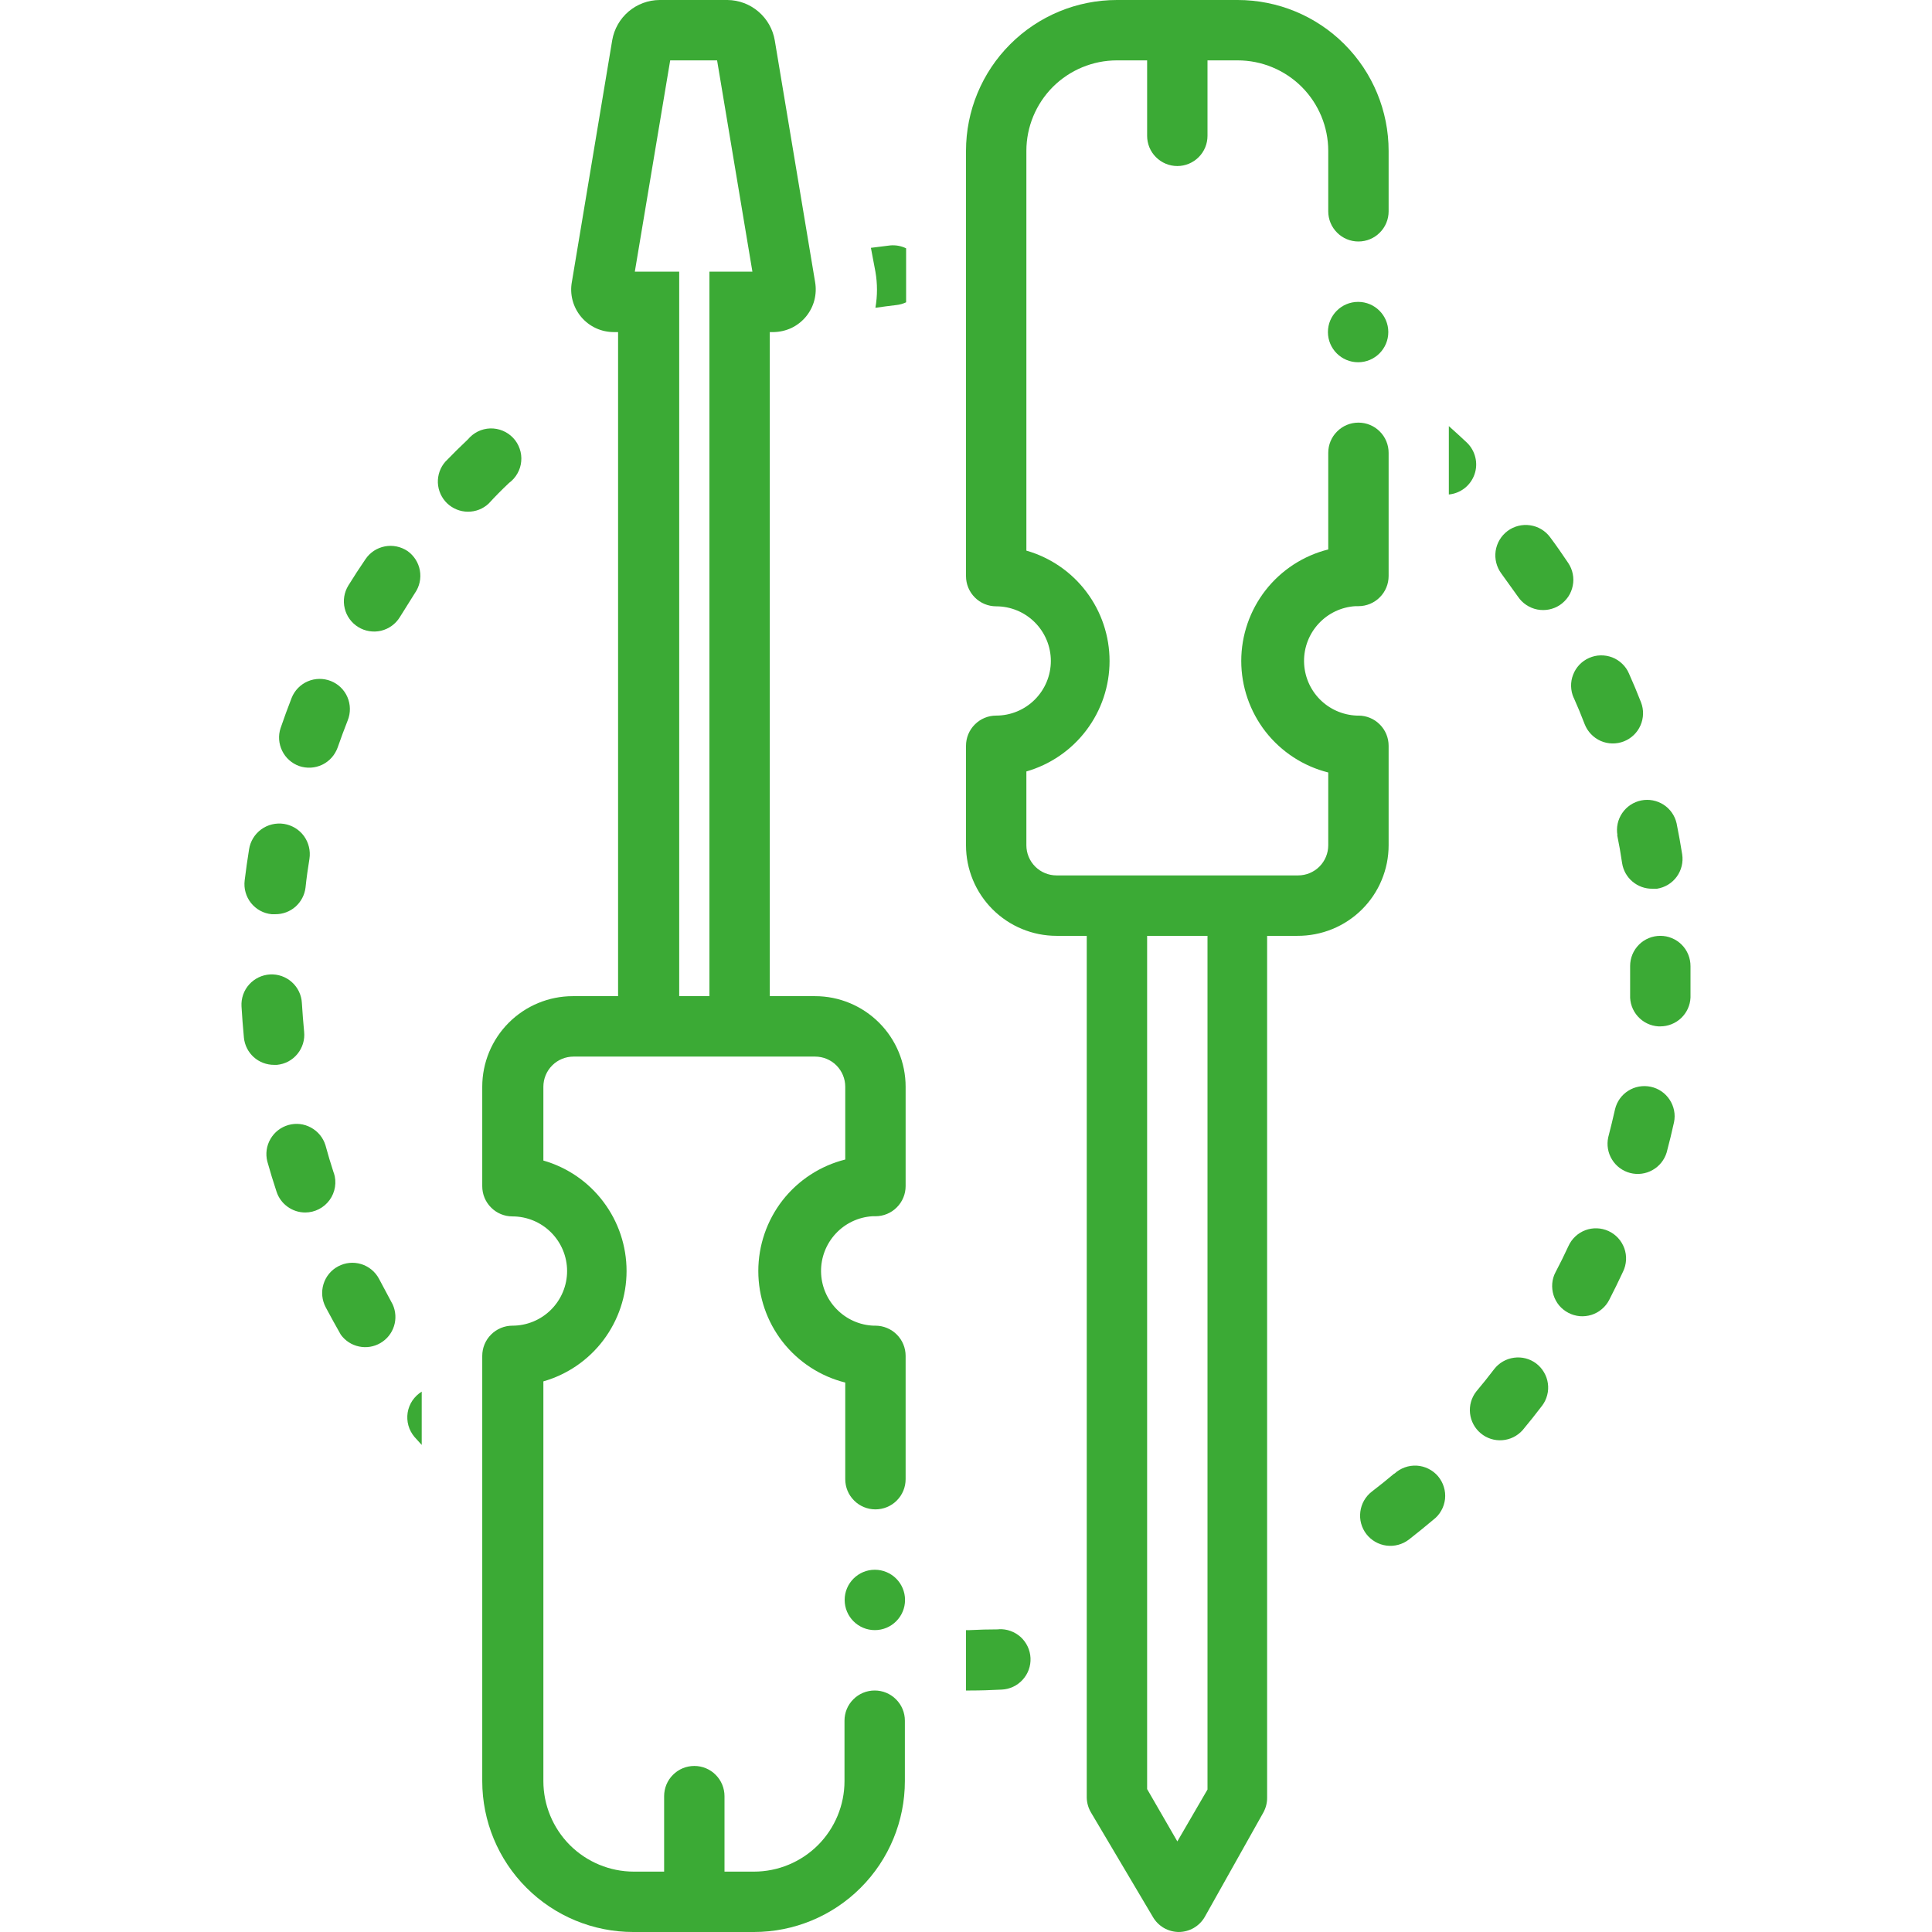 <svg width="36" height="36" viewBox="0 0 36 36" fill="none" xmlns="http://www.w3.org/2000/svg">
<g clip-path="url(#clip0_10918_7306)">
<path d="M5.574 14.274C5.644 14.298 5.718 14.308 5.792 14.304C5.866 14.3 5.938 14.281 6.005 14.249C6.071 14.217 6.131 14.172 6.18 14.117C6.229 14.062 6.267 13.997 6.292 13.928C6.352 13.757 6.414 13.588 6.48 13.421C6.535 13.283 6.533 13.128 6.474 12.99C6.415 12.853 6.304 12.745 6.165 12.69C6.026 12.635 5.871 12.637 5.734 12.696C5.597 12.755 5.489 12.866 5.434 13.005C5.361 13.193 5.292 13.38 5.228 13.568C5.182 13.707 5.193 13.859 5.258 13.991C5.322 14.123 5.436 14.224 5.574 14.274Z" fill="#3BAA35"/>
<path d="M5.063 17.035H5.13C5.269 17.036 5.403 16.986 5.507 16.894C5.61 16.802 5.677 16.675 5.693 16.538C5.713 16.35 5.738 16.172 5.766 16.003C5.789 15.854 5.752 15.701 5.664 15.579C5.575 15.457 5.441 15.376 5.292 15.352C5.143 15.329 4.99 15.365 4.868 15.454C4.746 15.543 4.664 15.677 4.641 15.826C4.611 16.013 4.583 16.207 4.559 16.405C4.55 16.48 4.555 16.556 4.576 16.628C4.596 16.7 4.631 16.768 4.678 16.827C4.725 16.885 4.783 16.934 4.849 16.97C4.915 17.006 4.988 17.028 5.063 17.035Z" fill="#3BAA35"/>
<path d="M7.062 23.828C6.992 23.696 6.872 23.598 6.729 23.554C6.586 23.511 6.432 23.526 6.3 23.597C6.168 23.667 6.07 23.787 6.027 23.93C5.984 24.073 5.999 24.227 6.069 24.359C6.161 24.532 6.255 24.702 6.351 24.871C6.433 24.983 6.553 25.062 6.69 25.09C6.826 25.119 6.968 25.096 7.088 25.026C7.209 24.956 7.299 24.844 7.341 24.712C7.384 24.579 7.375 24.435 7.318 24.308C7.232 24.147 7.147 23.987 7.062 23.828Z" fill="#3BAA35"/>
<path d="M5.161 19.842C5.235 19.835 5.306 19.814 5.372 19.779C5.437 19.744 5.495 19.697 5.542 19.639C5.589 19.582 5.624 19.516 5.646 19.445C5.667 19.374 5.675 19.3 5.667 19.226C5.65 19.048 5.636 18.869 5.625 18.689C5.617 18.54 5.55 18.4 5.438 18.3C5.327 18.201 5.181 18.149 5.032 18.157C4.882 18.166 4.743 18.233 4.643 18.344C4.543 18.455 4.492 18.602 4.5 18.751C4.511 18.938 4.526 19.133 4.545 19.336C4.559 19.475 4.624 19.604 4.728 19.698C4.832 19.791 4.968 19.843 5.107 19.842H5.161Z" fill="#3BAA35"/>
<path d="M7.594 10.268C7.533 10.227 7.464 10.198 7.392 10.183C7.319 10.168 7.245 10.167 7.172 10.181C7.099 10.195 7.03 10.223 6.968 10.263C6.907 10.304 6.853 10.356 6.812 10.417C6.701 10.579 6.594 10.743 6.491 10.91C6.413 11.037 6.388 11.19 6.423 11.335C6.457 11.48 6.548 11.606 6.675 11.684C6.803 11.763 6.956 11.787 7.101 11.753C7.246 11.718 7.372 11.627 7.45 11.5C7.544 11.348 7.638 11.198 7.732 11.05C7.817 10.928 7.85 10.777 7.824 10.631C7.798 10.484 7.715 10.354 7.594 10.268Z" fill="#3BAA35"/>
<path d="M6.218 21.853C6.162 21.682 6.111 21.511 6.064 21.338C6.02 21.198 5.924 21.081 5.795 21.011C5.667 20.94 5.516 20.923 5.374 20.963C5.233 21.003 5.113 21.096 5.04 21.223C4.966 21.349 4.945 21.5 4.981 21.642C5.033 21.83 5.091 22.017 5.153 22.205C5.189 22.317 5.261 22.416 5.357 22.485C5.453 22.555 5.568 22.593 5.687 22.593C5.776 22.593 5.863 22.572 5.942 22.531C6.021 22.491 6.09 22.432 6.142 22.36C6.194 22.289 6.228 22.205 6.242 22.118C6.256 22.03 6.249 21.94 6.221 21.856L6.218 21.853Z" fill="#3BAA35"/>
<path d="M9.484 9C9.548 8.953 9.602 8.893 9.641 8.823C9.681 8.754 9.705 8.677 9.712 8.598C9.72 8.518 9.71 8.438 9.684 8.363C9.658 8.287 9.617 8.218 9.562 8.16C9.507 8.102 9.441 8.056 9.367 8.026C9.293 7.995 9.214 7.981 9.134 7.983C9.054 7.986 8.976 8.005 8.905 8.04C8.833 8.076 8.77 8.126 8.719 8.187C8.576 8.322 8.437 8.46 8.3 8.601C8.204 8.709 8.154 8.85 8.159 8.995C8.165 9.139 8.226 9.276 8.33 9.377C8.434 9.477 8.573 9.534 8.717 9.535C8.862 9.536 9.002 9.482 9.107 9.382C9.223 9.255 9.349 9.127 9.484 9Z" fill="#3BAA35"/>
<path d="M29.323 12.999C29.396 13.162 29.465 13.328 29.528 13.494C29.582 13.633 29.69 13.745 29.826 13.806C29.963 13.866 30.118 13.869 30.257 13.815C30.396 13.761 30.508 13.654 30.568 13.517C30.628 13.381 30.632 13.226 30.578 13.087C30.507 12.904 30.431 12.724 30.352 12.547C30.323 12.479 30.28 12.418 30.226 12.367C30.173 12.316 30.11 12.276 30.041 12.249C29.972 12.223 29.898 12.21 29.824 12.212C29.75 12.213 29.678 12.23 29.61 12.26C29.542 12.29 29.481 12.333 29.43 12.386C29.379 12.44 29.339 12.503 29.313 12.572C29.286 12.64 29.273 12.714 29.275 12.788C29.277 12.862 29.293 12.935 29.323 13.002V12.999Z" fill="#3BAA35"/>
<path d="M28.285 11.118C28.326 11.179 28.379 11.232 28.441 11.273C28.503 11.314 28.572 11.343 28.644 11.357C28.717 11.371 28.791 11.371 28.864 11.357C28.937 11.342 29.006 11.314 29.067 11.273C29.129 11.231 29.181 11.178 29.223 11.117C29.264 11.055 29.292 10.986 29.306 10.914C29.321 10.841 29.321 10.766 29.306 10.694C29.292 10.621 29.263 10.552 29.222 10.491C29.113 10.328 29.001 10.167 28.884 10.01C28.794 9.889 28.66 9.809 28.512 9.788C28.363 9.766 28.212 9.804 28.091 9.894C27.971 9.984 27.891 10.118 27.869 10.267C27.848 10.416 27.886 10.567 27.976 10.688C28.075 10.826 28.178 10.97 28.285 11.118Z" fill="#3BAA35"/>
<path d="M30.133 15.556C30.169 15.73 30.2 15.906 30.226 16.085C30.247 16.218 30.315 16.34 30.419 16.427C30.522 16.514 30.653 16.562 30.788 16.56H30.876C31.023 16.537 31.155 16.457 31.243 16.337C31.331 16.216 31.368 16.066 31.345 15.919C31.315 15.731 31.281 15.539 31.241 15.342C31.209 15.199 31.122 15.074 30.998 14.994C30.875 14.915 30.726 14.886 30.582 14.915C30.438 14.944 30.311 15.028 30.228 15.15C30.145 15.271 30.113 15.42 30.139 15.564L30.133 15.556Z" fill="#3BAA35"/>
<path d="M25.982 27.456C25.845 27.572 25.705 27.684 25.563 27.793C25.444 27.884 25.367 28.019 25.348 28.168C25.328 28.316 25.369 28.466 25.46 28.585C25.552 28.703 25.686 28.781 25.835 28.8C25.983 28.819 26.133 28.779 26.252 28.688C26.406 28.567 26.558 28.445 26.707 28.319C26.768 28.273 26.819 28.215 26.856 28.148C26.894 28.082 26.917 28.009 26.926 27.933C26.934 27.857 26.927 27.78 26.904 27.707C26.882 27.634 26.845 27.567 26.796 27.508C26.747 27.45 26.686 27.403 26.618 27.369C26.55 27.334 26.475 27.315 26.399 27.31C26.323 27.306 26.247 27.317 26.175 27.343C26.103 27.369 26.038 27.409 25.982 27.461V27.456Z" fill="#3BAA35"/>
<path d="M29.973 22.939C29.905 22.908 29.832 22.89 29.758 22.888C29.684 22.885 29.61 22.897 29.54 22.923C29.471 22.95 29.407 22.989 29.353 23.04C29.299 23.091 29.255 23.152 29.225 23.22C29.15 23.383 29.07 23.544 28.986 23.704C28.951 23.769 28.93 23.841 28.924 23.915C28.918 23.988 28.926 24.062 28.948 24.133C28.97 24.203 29.006 24.269 29.053 24.326C29.101 24.382 29.159 24.429 29.225 24.463C29.29 24.497 29.362 24.518 29.436 24.525C29.509 24.531 29.583 24.523 29.654 24.501C29.724 24.479 29.79 24.443 29.846 24.395C29.903 24.348 29.95 24.29 29.984 24.224C30.074 24.05 30.16 23.873 30.243 23.695C30.276 23.628 30.294 23.555 30.299 23.48C30.303 23.406 30.292 23.331 30.267 23.26C30.241 23.19 30.203 23.125 30.152 23.07C30.102 23.015 30.041 22.97 29.973 22.939Z" fill="#3BAA35"/>
<path d="M7.723 26.775L7.858 26.924V25.931C7.789 25.974 7.73 26.031 7.684 26.098C7.639 26.166 7.609 26.242 7.596 26.322C7.584 26.402 7.588 26.484 7.61 26.562C7.632 26.641 7.671 26.713 7.723 26.775Z" fill="#3BAA35"/>
<path d="M30.938 17.438C30.788 17.438 30.645 17.497 30.54 17.602C30.434 17.708 30.375 17.851 30.375 18C30.375 18.188 30.375 18.367 30.375 18.537C30.368 18.685 30.419 18.829 30.518 18.939C30.616 19.049 30.754 19.116 30.901 19.125H30.938C31.082 19.125 31.222 19.069 31.327 18.969C31.431 18.869 31.494 18.733 31.5 18.588C31.5 18.4 31.5 18.205 31.5 18.003C31.5 17.929 31.486 17.855 31.458 17.787C31.43 17.718 31.389 17.656 31.336 17.603C31.284 17.551 31.222 17.509 31.153 17.481C31.085 17.452 31.012 17.438 30.938 17.438Z" fill="#3BAA35"/>
<path d="M30.758 20.25C30.614 20.22 30.464 20.246 30.34 20.325C30.216 20.403 30.128 20.526 30.094 20.669C30.054 20.845 30.012 21.02 29.967 21.192C29.936 21.334 29.961 21.483 30.038 21.607C30.114 21.731 30.235 21.82 30.376 21.857C30.517 21.893 30.666 21.874 30.793 21.802C30.92 21.731 31.014 21.613 31.056 21.474C31.106 21.286 31.152 21.099 31.193 20.911C31.223 20.766 31.193 20.615 31.111 20.491C31.03 20.367 30.903 20.28 30.758 20.25Z" fill="#3BAA35"/>
<path d="M28.623 25.405C28.505 25.317 28.358 25.279 28.212 25.299C28.067 25.318 27.934 25.394 27.844 25.509C27.735 25.652 27.622 25.793 27.506 25.931C27.417 26.046 27.376 26.192 27.392 26.336C27.408 26.481 27.479 26.614 27.591 26.707C27.703 26.801 27.846 26.847 27.992 26.836C28.137 26.826 28.272 26.759 28.37 26.651C28.495 26.501 28.617 26.348 28.735 26.193C28.78 26.134 28.812 26.066 28.83 25.995C28.849 25.923 28.853 25.849 28.842 25.776C28.832 25.703 28.807 25.632 28.769 25.569C28.732 25.505 28.682 25.45 28.623 25.405Z" fill="#3BAA35"/>
<path d="M18.605 30.361C18.417 30.361 18.238 30.366 18.067 30.375H18V31.5H18.079C18.266 31.5 18.462 31.494 18.667 31.483C18.816 31.476 18.956 31.41 19.056 31.299C19.157 31.189 19.209 31.043 19.202 30.894C19.195 30.745 19.129 30.605 19.019 30.504C18.908 30.404 18.762 30.351 18.613 30.358L18.605 30.361Z" fill="#3BAA35"/>
<path d="M15.188 18.562H14.344V6.188H14.414C14.53 6.186 14.643 6.16 14.748 6.111C14.852 6.061 14.944 5.989 15.018 5.9C15.091 5.811 15.145 5.707 15.174 5.596C15.203 5.484 15.208 5.367 15.188 5.254L14.437 0.754C14.402 0.545 14.294 0.355 14.133 0.217C13.972 0.079 13.768 0.002 13.556 0L12.291 0C12.079 0.001 11.875 0.077 11.713 0.214C11.552 0.351 11.444 0.54 11.408 0.748L10.657 5.248C10.635 5.364 10.639 5.482 10.669 5.596C10.699 5.71 10.754 5.815 10.829 5.905C10.905 5.995 10.999 6.067 11.106 6.116C11.213 6.165 11.329 6.189 11.447 6.188H11.517V18.562H10.674C10.226 18.562 9.797 18.74 9.48 19.057C9.164 19.373 8.986 19.802 8.986 20.25V22.103C8.986 22.253 9.045 22.396 9.151 22.501C9.256 22.607 9.399 22.666 9.548 22.666C9.818 22.666 10.077 22.773 10.268 22.964C10.459 23.155 10.567 23.414 10.567 23.684C10.567 23.954 10.459 24.213 10.268 24.404C10.077 24.595 9.818 24.702 9.548 24.702C9.399 24.702 9.256 24.762 9.151 24.867C9.045 24.972 8.986 25.116 8.986 25.265V33.188C8.986 33.933 9.282 34.649 9.81 35.176C10.337 35.704 11.053 36 11.799 36H14.049C14.794 36 15.51 35.704 16.037 35.176C16.565 34.649 16.861 33.933 16.861 33.188V32.062C16.861 31.913 16.802 31.77 16.696 31.665C16.591 31.559 16.448 31.5 16.299 31.5C16.149 31.5 16.006 31.559 15.901 31.665C15.795 31.77 15.736 31.913 15.736 32.062V33.188C15.736 33.635 15.558 34.064 15.242 34.381C14.925 34.697 14.496 34.875 14.049 34.875H13.5V33.469C13.5 33.32 13.441 33.176 13.335 33.071C13.23 32.965 13.087 32.906 12.938 32.906C12.788 32.906 12.645 32.965 12.54 33.071C12.434 33.176 12.375 33.32 12.375 33.469V34.875H11.812C11.365 34.875 10.936 34.697 10.619 34.381C10.303 34.064 10.125 33.635 10.125 33.188V25.74C10.572 25.612 10.965 25.342 11.244 24.971C11.524 24.599 11.675 24.147 11.675 23.683C11.675 23.218 11.524 22.766 11.244 22.395C10.965 22.023 10.572 21.753 10.125 21.625V20.25C10.125 20.101 10.184 19.958 10.29 19.852C10.395 19.747 10.538 19.688 10.688 19.688H15.188C15.337 19.688 15.48 19.747 15.585 19.852C15.691 19.958 15.75 20.101 15.75 20.25V21.606C15.287 21.722 14.876 21.99 14.582 22.366C14.289 22.743 14.13 23.207 14.13 23.684C14.13 24.162 14.289 24.625 14.582 25.002C14.876 25.378 15.287 25.646 15.75 25.762V27.562C15.75 27.712 15.809 27.855 15.915 27.96C16.02 28.066 16.163 28.125 16.312 28.125C16.462 28.125 16.605 28.066 16.71 27.96C16.816 27.855 16.875 27.712 16.875 27.562V25.265C16.875 25.116 16.816 24.972 16.71 24.867C16.605 24.762 16.462 24.702 16.312 24.702H16.279C16.017 24.692 15.77 24.581 15.588 24.393C15.405 24.206 15.302 23.955 15.299 23.693C15.296 23.432 15.394 23.179 15.572 22.987C15.75 22.795 15.995 22.679 16.256 22.663H16.312C16.462 22.663 16.605 22.604 16.71 22.498C16.816 22.393 16.875 22.25 16.875 22.101V20.25C16.875 19.802 16.697 19.373 16.381 19.057C16.064 18.74 15.635 18.562 15.188 18.562ZM12.656 18.562V5.062H11.829L12.488 1.125H13.362L14.02 5.062H13.219V18.562H12.656Z" fill="#3BAA35"/>
<path d="M16.301 30.375C16.612 30.375 16.864 30.123 16.864 29.812C16.864 29.502 16.612 29.25 16.301 29.25C15.991 29.25 15.739 29.502 15.739 29.812C15.739 30.123 15.991 30.375 16.301 30.375Z" fill="#3BAA35"/>
<path d="M25.875 15.75V13.897C25.875 13.747 25.816 13.604 25.71 13.499C25.605 13.393 25.462 13.334 25.312 13.334H25.279C25.017 13.323 24.77 13.213 24.587 13.025C24.405 12.838 24.302 12.587 24.299 12.325C24.296 12.063 24.394 11.811 24.572 11.619C24.75 11.427 24.995 11.311 25.256 11.295H25.312C25.462 11.295 25.605 11.236 25.71 11.13C25.816 11.025 25.875 10.882 25.875 10.732V8.438C25.875 8.288 25.816 8.145 25.71 8.04C25.605 7.934 25.462 7.875 25.312 7.875C25.163 7.875 25.02 7.934 24.915 8.04C24.809 8.145 24.75 8.288 24.75 8.438V10.238C24.287 10.354 23.876 10.622 23.582 10.998C23.289 11.375 23.129 11.838 23.129 12.316C23.129 12.793 23.289 13.257 23.582 13.634C23.876 14.01 24.287 14.278 24.75 14.394V15.75C24.75 15.899 24.691 16.042 24.585 16.148C24.48 16.253 24.337 16.312 24.188 16.312H19.688C19.538 16.312 19.395 16.253 19.29 16.148C19.184 16.042 19.125 15.899 19.125 15.75V14.375C19.572 14.246 19.965 13.976 20.244 13.605C20.524 13.234 20.675 12.782 20.675 12.317C20.675 11.853 20.524 11.4 20.244 11.029C19.965 10.658 19.572 10.388 19.125 10.26V2.812C19.125 2.365 19.303 1.936 19.619 1.619C19.936 1.303 20.365 1.125 20.812 1.125H21.375V2.531C21.375 2.68 21.434 2.824 21.54 2.929C21.645 3.034 21.788 3.094 21.938 3.094C22.087 3.094 22.23 3.034 22.335 2.929C22.441 2.824 22.5 2.68 22.5 2.531V1.125H23.062C23.51 1.125 23.939 1.303 24.256 1.619C24.572 1.936 24.75 2.365 24.75 2.812V3.938C24.75 4.087 24.809 4.23 24.915 4.335C25.02 4.441 25.163 4.5 25.312 4.5C25.462 4.5 25.605 4.441 25.71 4.335C25.816 4.23 25.875 4.087 25.875 3.938V2.812C25.875 2.067 25.579 1.351 25.051 0.824C24.524 0.296 23.808 0 23.062 0L20.812 0C20.067 0 19.351 0.296 18.824 0.824C18.296 1.351 18 2.067 18 2.812V10.735C18 10.884 18.059 11.028 18.165 11.133C18.27 11.239 18.413 11.298 18.562 11.298C18.832 11.298 19.091 11.405 19.282 11.596C19.473 11.787 19.581 12.046 19.581 12.316C19.581 12.586 19.473 12.845 19.282 13.036C19.091 13.227 18.832 13.334 18.562 13.334C18.413 13.334 18.27 13.393 18.165 13.499C18.059 13.604 18 13.747 18 13.897V15.75C18 16.198 18.178 16.627 18.494 16.943C18.811 17.26 19.24 17.438 19.688 17.438H20.25V33.491C20.251 33.59 20.278 33.687 20.329 33.773L21.482 35.719C21.531 35.804 21.601 35.874 21.686 35.924C21.771 35.973 21.867 35.999 21.966 36C22.064 35.999 22.16 35.973 22.245 35.924C22.33 35.874 22.4 35.804 22.449 35.719L23.541 33.773C23.588 33.687 23.613 33.59 23.611 33.491V17.438H24.173C24.396 17.439 24.617 17.397 24.823 17.313C25.03 17.229 25.218 17.105 25.376 16.948C25.534 16.791 25.66 16.605 25.745 16.399C25.831 16.193 25.875 15.973 25.875 15.75ZM22.5 33.345L21.938 34.312L21.375 33.337V17.438H22.5V33.345Z" fill="#3BAA35"/>
<path d="M25.307 6.75C25.617 6.75 25.869 6.498 25.869 6.188C25.869 5.877 25.617 5.625 25.307 5.625C24.996 5.625 24.744 5.877 24.744 6.188C24.744 6.498 24.996 6.75 25.307 6.75Z" fill="#3BAA35"/>
<path d="M16.228 4.618L16.312 5.062C16.351 5.285 16.351 5.512 16.312 5.735C16.442 5.718 16.571 5.698 16.703 5.684C16.766 5.677 16.827 5.66 16.884 5.633V4.627C16.792 4.582 16.69 4.564 16.588 4.573L16.228 4.618Z" fill="#3BAA35"/>
<path d="M27.335 8.249C27.225 8.145 27.11 8.041 26.997 7.94V9.214C27.104 9.204 27.206 9.163 27.291 9.097C27.376 9.03 27.439 8.941 27.475 8.84C27.511 8.738 27.516 8.628 27.491 8.524C27.466 8.419 27.412 8.324 27.335 8.249Z" fill="#3BAA35"/>
</g>
<defs>
<clipPath id="clip0_10918_7306">
<rect width="36" height="36" fill="white"/>
</clipPath>
</defs>
</svg>
